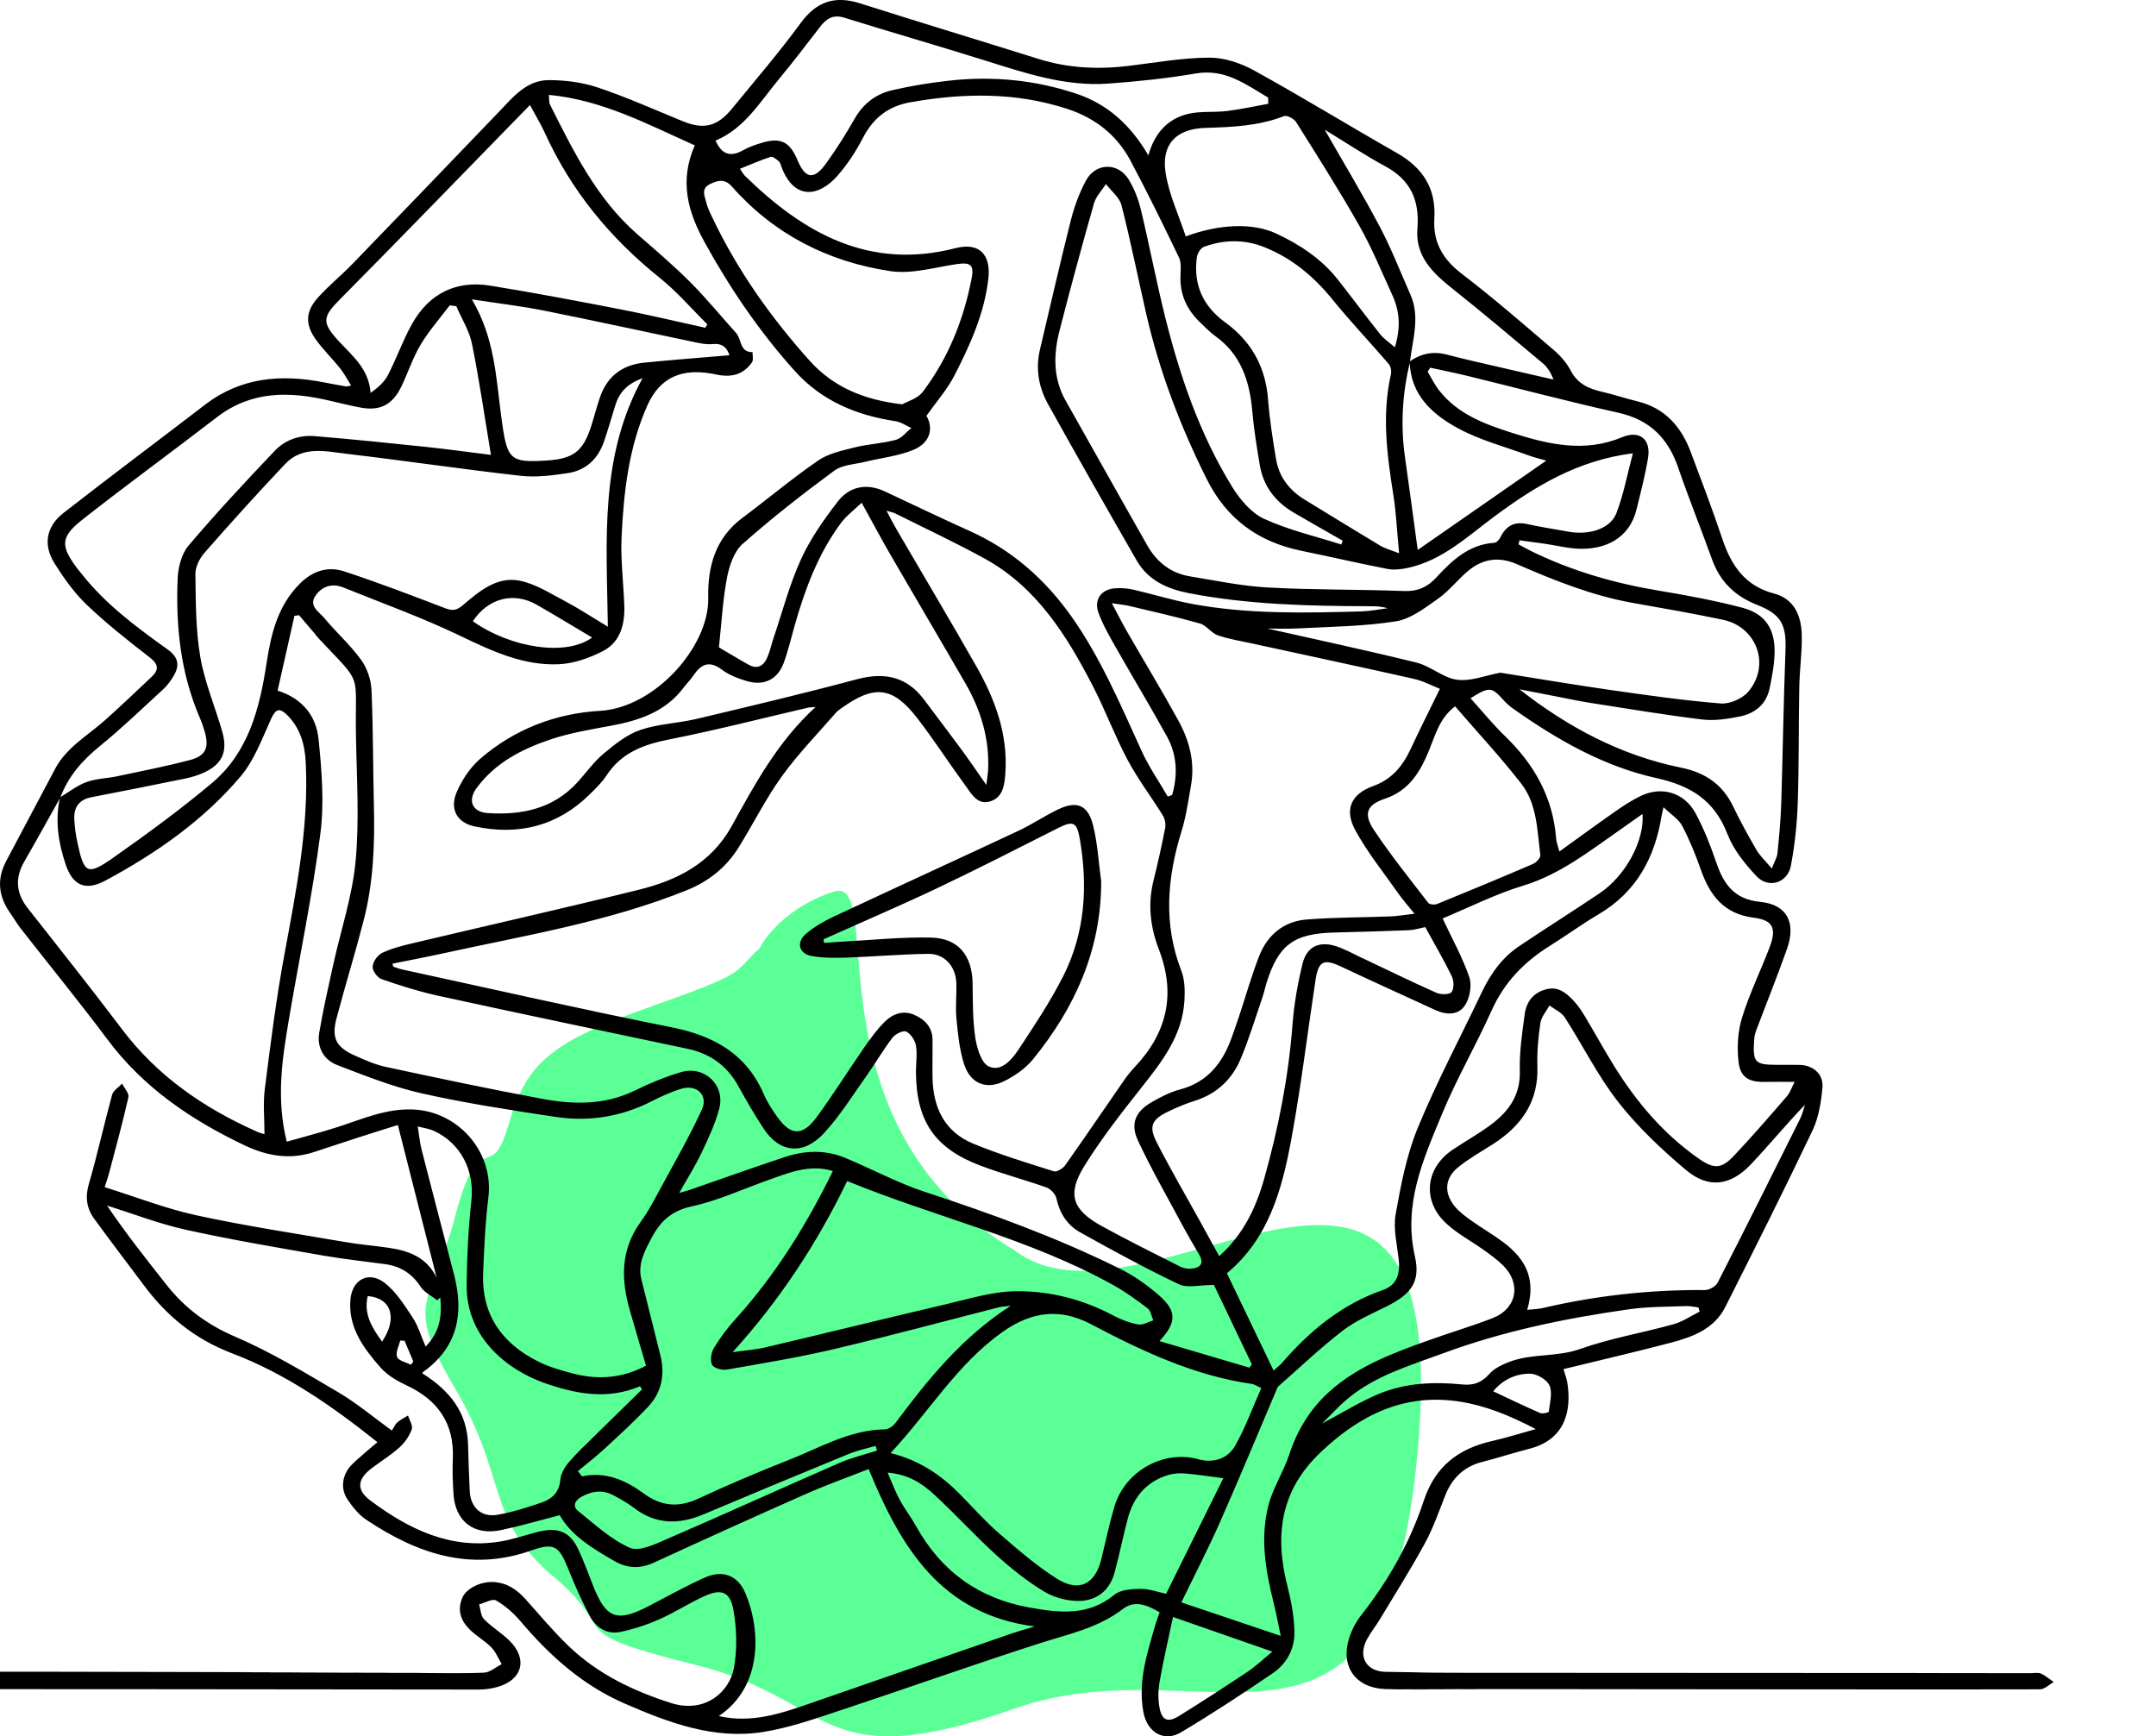 <svg width="375" height="302" viewBox="0 0 375 302" fill="none" xmlns="http://www.w3.org/2000/svg">
<g clip-path="url(#clip0_71_1386)">
<path d="M112.866 175.207C130.614 168.92 127.248 169.423 132.144 164.897C133.266 162.634 137.407 157.504 144.996 155.091C154.482 152.073 139.488 195.372 176.514 217.5C198.852 234.599 251.484 180.487 246.894 248.379C242.304 316.271 210.786 285.091 176.514 297.161C142.242 309.231 145.302 295.652 121.128 289.617C96.954 283.582 108.276 284.337 96.342 274.279C84.408 264.221 88.386 257.18 79.206 241.59C70.026 226 74.922 227.509 79.206 211.416C83.49 195.323 85.326 206.387 88.386 195.826C91.446 185.265 95.118 181.493 112.866 175.207Z" fill="#5AFF96"/>
<path d="M267.122 248.568C262.497 246.151 258.343 244.485 253.902 243.79C244.301 242.295 236.645 246.028 229.743 252.56C222.67 259.251 221.67 267.031 223.934 275.899C224.602 278.525 225.112 281.268 225.142 283.962C225.173 286.828 223.768 289.405 221.388 291.022C216.149 294.589 210.842 298.083 205.4 301.318C202.4 303.101 199.492 301.244 198.867 297.763C197.897 292.412 199.548 287.48 200.989 282.492C201.179 281.834 201.437 281.201 201.701 280.432C199.597 279.208 197.419 278.23 195.29 279.866C190.977 283.181 185.83 284.226 180.824 285.832C169.284 289.534 157.867 293.618 146.365 297.425C141.892 298.901 137.383 300.506 132.764 301.244C124.206 302.615 116.347 299.651 108.635 296.299C101.359 293.132 95.648 288.027 90.58 282.043C89.372 280.616 87.9 279.306 86.298 278.378C85.654 278.003 84.341 278.796 83.335 279.06C83.599 279.934 83.617 281.053 84.182 281.631C85.507 282.99 87.2 283.993 88.568 285.321C91.85 288.513 90.899 292.197 86.501 293.427C85.482 293.71 84.397 293.87 83.341 293.87C-11.862 293.796 39.83 293.802 -6.513 293.802C-6.74 293.802 -7.022 293.882 -7.194 293.784C-8.071 293.279 -8.924 292.72 -9.783 292.185C-8.862 291.699 -7.942 290.789 -7.022 290.782C2.321 290.709 60.526 290.905 69.875 290.912C103.427 290.942 -9.924 290.862 72.489 290.985C76.397 290.985 80.305 291.102 84.2 290.93C85.243 290.881 86.243 289.971 87.261 289.454C86.679 288.476 86.249 287.345 85.476 286.551C84.366 285.413 82.918 284.602 81.765 283.495C80.157 281.945 79.47 280.057 80.433 277.861C81.151 276.231 83.685 275.026 85.906 275.174C88.194 275.321 89.9 276.471 91.384 278.126C93.838 280.862 96.2 283.704 98.844 286.25C103.911 291.133 110.089 294.11 116.739 296.219C122.604 298.083 126.905 294.306 127.666 290.063C128.242 286.834 128.15 283.335 127.58 280.094C126.997 276.785 125.439 276.268 122.396 277.677C119.764 278.894 117.298 280.499 114.647 281.668C112.513 282.609 110.243 283.353 107.954 283.839C105.605 284.343 103.697 283.15 102.605 281.114C101.2 278.495 99.979 275.758 98.875 272.99C97.249 268.925 96.47 268.242 92.409 269.681C81.752 273.451 72.483 270.186 63.697 264.331C62.403 263.47 61.342 262.129 60.452 260.819C59.176 258.943 59.507 256.569 61.053 254.903C61.728 254.177 62.507 253.544 63.25 252.886C63.992 252.234 64.759 251.6 65.648 250.844C57.814 244.583 49.667 238.925 40.397 235.401C33.931 232.941 29.048 228.962 25.036 223.568C22.152 219.7 19.208 215.874 16.373 211.969C15.054 210.149 14.79 208.193 15.465 205.893C16.956 200.776 18.091 195.554 19.502 190.413C19.704 189.669 20.637 189.122 21.238 188.482C21.631 189.275 22.49 190.173 22.336 190.837C21.33 195.296 20.109 199.712 18.95 204.14C18.778 204.786 18.545 205.419 18.208 206.489C23.588 208.168 28.796 210.216 34.201 211.391C42.747 213.248 51.416 214.552 60.047 216.034C62.526 216.459 65.041 216.668 67.538 217.024C71.096 217.529 74.262 218.679 75.961 222.295C73.734 213.531 71.513 204.773 69.201 195.678C66.955 196.385 64.501 197.141 62.059 197.935C59.52 198.753 56.992 199.62 54.452 200.432C50.293 201.76 46.33 201.028 42.495 199.195C33.263 194.792 24.98 189.201 18.735 180.856C13.827 174.294 8.637 167.934 3.588 161.477C2.932 160.634 2.404 159.687 1.778 158.814C-0.271 155.929 -0.602 152.928 1.085 149.755C3.932 144.41 6.754 139.06 9.594 133.715C11.576 129.982 15.226 127.965 18.238 125.29C20.987 122.848 23.625 120.29 26.318 117.78C27.68 116.514 27.612 115.573 26.042 114.349C22.293 111.44 18.551 108.494 15.122 105.228C12.938 103.143 11.116 100.585 9.496 98.014C7.459 94.779 8.024 91.575 11.042 89.219C19.195 82.867 27.477 76.673 35.68 70.382C41.937 65.585 48.962 65.056 56.373 66.513C57.642 66.766 58.912 66.993 60.188 67.215C60.33 67.239 60.483 67.165 61.072 67.055C60.385 65.966 59.857 64.945 59.152 64.059C57.814 62.387 56.256 60.88 54.998 59.146C53.011 56.409 53.103 54.182 55.385 51.667C57.231 49.631 59.397 47.879 61.311 45.898C69.789 37.141 78.237 28.358 86.672 19.564C89.169 16.962 91.531 13.93 95.482 13.936C98.335 13.936 101.316 14.324 104.01 15.228C109.003 16.907 113.831 19.066 118.715 21.07C122.383 22.577 124.733 22.054 127.334 18.881C131.365 13.961 135.512 9.121 139.273 3.998C142.04 0.222 145.242 -0.799 149.598 0.584C159.929 3.869 170.303 7.011 180.646 10.252C185.83 11.882 191.088 12.104 196.443 11.445C201.069 10.873 205.701 10.049 210.333 10.025C212.934 10.012 215.78 10.966 218.099 12.239C226.473 16.858 234.639 21.87 242.958 26.605C247.454 29.164 249.81 32.749 249.479 38.032C249.227 42.097 250.932 45.087 254.227 47.602C259.693 51.778 264.889 56.304 270.128 60.775C271.337 61.802 272.478 63.069 273.202 64.465C274.404 66.766 276.337 67.614 278.643 68.143C280.717 68.623 282.748 69.305 284.815 69.81C289.582 70.972 292.41 74.195 294.066 78.598C295.956 83.623 297.864 88.641 299.569 93.728C301.122 98.346 303.49 101.907 308.563 103.236C312.121 104.164 313.324 107.172 313.391 110.517C313.446 113.494 313.011 116.477 312.956 119.459C312.827 126.206 312.919 132.953 312.686 139.693C312.563 143.328 312.17 146.993 311.496 150.567C310.925 153.574 307.618 154.626 305.526 152.412C303.508 150.278 301.52 147.805 300.477 145.111C298.214 139.244 294.14 136.674 288.14 135.345C279.018 133.334 270.914 128.715 263.288 123.334C262.668 122.897 262.067 122.393 261.558 121.821C259.441 119.447 259.061 119.392 255.773 121.452C257.791 123.685 259.656 125.991 261.779 128.039C266.865 132.953 270.122 138.715 270.668 145.88C270.717 146.551 270.999 147.209 271.233 148.107C274.558 145.714 277.742 143.377 280.981 141.114C282.355 140.155 283.778 139.226 285.281 138.488C288.962 136.667 292.95 137.805 294.925 141.477C296.367 144.158 297.502 147.036 298.484 149.927C299.784 153.746 301.569 156.415 306.183 156.87C310.839 157.332 312.422 160.511 310.827 165.025C309.121 169.853 307.201 174.607 305.398 179.398C305.214 179.884 305.134 180.431 305.103 180.954C304.858 184.792 305.244 185.204 309.023 185.21C310.324 185.21 311.631 185.204 312.931 185.216C315.318 185.247 317.195 186.791 316.986 189.158C316.759 191.692 316.33 194.38 315.25 196.643C310.342 206.951 305.22 217.154 300.079 227.344C298.146 231.17 294.392 232.547 290.582 233.55C284.423 235.167 278.214 236.606 271.938 238.138C272.183 238.98 272.49 239.724 272.613 240.499C273.355 245.29 272.331 250.395 265.957 252.006C263.239 252.695 260.57 253.581 257.846 254.269C254.613 255.087 252.558 257.098 251.356 260.155C250.258 262.935 249.276 265.795 247.853 268.402C245.405 272.898 242.663 277.24 240.025 281.625C239.314 282.806 238.43 283.888 237.78 285.1C236.142 288.119 237.614 290.746 241.031 290.789C249.301 290.893 245.816 290.948 254.086 290.955C373.143 290.992 314.788 291.004 353.168 291.022C353.781 291.022 354.469 290.869 354.99 291.096C355.788 291.447 356.469 292.062 357.205 292.56C356.413 293.003 355.622 293.827 354.824 293.833C347.775 293.901 260.055 293.784 253.006 293.784C214.627 293.802 284.736 293.833 246.362 293.857C244.522 293.857 242.682 293.864 240.847 293.784C235.762 293.556 233.118 289.841 234.651 284.946C235.099 283.519 235.841 282.092 236.768 280.924C241.516 274.903 245.24 268.273 247.638 261.034C249.632 254.995 253.711 251.951 259.583 250.629C261.908 250.106 264.184 249.38 267.147 248.562L267.122 248.568ZM245.191 62.873C247.185 61.464 249.319 61.052 251.724 61.692C254.736 62.491 257.779 63.155 260.816 63.863C263.938 64.588 267.073 65.302 270.196 66.021C269.723 64.742 269.122 63.844 268.325 63.174C263.171 58.856 258.037 54.508 252.773 50.326C249.295 47.565 246.142 44.631 246.534 39.767C246.933 34.877 245.381 31.316 240.964 28.936C237.528 27.085 234.265 24.902 230.406 22.553C233.866 28.604 237.111 33.967 240.025 39.496C242.019 43.278 243.571 47.294 245.307 51.212C247.05 55.13 245.694 59.029 245.234 62.946C243.927 68.426 243.571 73.943 244.375 79.539C245.129 84.785 245.816 90.037 246.589 95.653C253.982 90.517 261.509 85.29 268.95 80.117C268.098 79.865 266.908 79.595 265.773 79.176C261.705 77.688 257.429 76.563 253.65 74.521C249.166 72.098 245.32 68.715 245.191 62.879V62.873ZM10.496 138.709C8.41 142.424 6.361 146.157 4.232 149.847C2.576 152.713 2.778 155.351 4.815 157.947C10.3 164.939 15.846 171.889 21.195 178.986C27.373 187.184 35.477 192.738 44.71 196.84C45.176 197.049 45.679 197.172 46.005 197.277C46.005 194.62 45.735 192 46.054 189.454C47.041 181.649 48.023 173.832 49.452 166.102C51.489 155.038 53.728 144.029 53.182 132.694C53.035 129.57 52.262 126.649 49.931 124.355C48.655 123.1 47.974 123.236 47.17 125.001C45.593 128.463 44.232 132.233 41.833 135.068C35.336 142.731 27.152 148.42 18.343 153.162C14.919 155.001 12.68 154.091 11.429 150.382C10.152 146.594 9.527 142.682 10.447 138.678C11.968 137.774 13.41 136.624 15.042 136.028C16.729 135.413 18.631 135.394 20.416 135.013C24.649 134.115 28.901 133.285 33.078 132.184C35.796 131.464 36.397 130.007 35.612 127.282C35.379 126.477 35.109 125.671 34.772 124.902C31.416 117.129 30.545 108.937 30.901 100.597C30.986 98.648 31.588 96.323 32.796 94.896C37.594 89.238 42.667 83.801 47.778 78.42C49.569 76.532 52.06 75.64 54.679 75.855C61.145 76.384 67.599 77.049 74.047 77.725C77.716 78.112 81.372 78.623 85.39 79.121C84.274 72.405 83.36 66.064 82.09 59.791C81.63 57.522 80.298 55.431 79.36 53.26C78.979 53.211 78.599 53.161 78.219 53.112C76.507 55.388 74.599 57.54 73.151 59.97C71.783 62.258 70.961 64.859 69.789 67.27C68.243 70.443 66.066 71.526 62.685 70.886C60.894 70.548 59.121 70.111 57.348 69.693C50.434 68.063 43.778 67.909 37.741 72.559C29.986 78.531 22.073 84.299 14.379 90.345C10.472 93.414 10.484 94.945 13.478 98.93C13.705 99.238 13.968 99.521 14.208 99.822C18.386 105.136 23.76 109.097 29.177 112.977C31.128 114.373 31.262 115.837 30.14 117.664C29.661 118.439 29.115 119.22 28.453 119.828C24.79 123.193 21.201 126.655 17.343 129.792C14.3 132.264 11.864 135.044 10.49 138.728L10.496 138.709ZM211.136 223.488C208.658 223.488 206.554 224.091 205.069 223.384C199.204 220.598 193.493 217.486 187.818 214.312C185.622 213.082 184.303 211.01 183.744 208.433C183.585 207.701 182.763 206.809 182.045 206.551C178.235 205.192 174.303 204.171 170.518 202.738C162.548 199.724 159.364 194.983 159.315 186.471C159.309 184.933 159.573 183.365 159.315 181.877C159.156 180.954 158.426 179.816 157.628 179.429C157.101 179.171 155.726 179.847 155.229 180.493C153.604 182.615 152.26 184.952 150.708 187.135C148.315 190.499 146.119 194.06 143.34 197.074C139.733 200.991 135.616 200.548 132.819 196.305C131.218 193.876 129.77 191.342 128.353 188.796C126.39 185.29 123.463 183.236 119.555 182.412C105.108 179.374 90.654 176.342 76.225 173.199C72.888 172.473 69.599 171.428 66.366 170.302C65.642 170.05 64.753 168.826 64.808 168.119C64.875 167.258 65.685 166.102 66.483 165.733C68.182 164.933 70.059 164.466 71.906 164.029C84.992 160.923 98.114 157.977 111.169 154.743C117.838 153.088 123.702 150.142 127.291 143.642C131.322 136.335 135.31 128.943 141.862 122.965C141.138 123.033 140.831 123.02 140.536 123.088C132.555 124.939 124.61 126.987 116.574 128.574C112.046 129.466 108.114 130.849 105.476 134.902C104.691 136.108 103.611 137.141 102.574 138.162C96.924 143.728 90.114 145.37 82.519 143.734C79.446 143.07 78.182 140.677 79.433 137.787C80.341 135.683 81.722 133.562 83.427 132.067C89.378 126.858 96.654 124.078 104.335 123.642C113.966 123.094 123.353 112.393 123.181 104.054C123.071 98.549 124.402 93.598 129.132 90.074C133.549 86.784 137.77 83.217 142.303 80.099C144.095 78.869 146.463 78.371 148.635 77.823C150.996 77.233 153.481 77.135 155.825 76.501C156.831 76.231 157.628 75.154 158.518 74.447C157.598 74.041 156.714 73.401 155.751 73.26C148.966 72.239 142.929 69.736 138.248 64.533C132.119 57.725 127.009 50.203 122.58 42.184C119.641 36.858 118.114 31.464 120.85 25.289C112.598 21.599 104.734 17.38 95.464 16.501C95.55 17.313 95.47 17.817 95.66 18.186C99.758 26.347 103.783 34.557 110.838 40.726C113.954 43.451 117.12 46.138 120.04 49.059C122.85 51.87 125.371 54.97 128.04 57.928C129.015 59.01 128.623 61.286 130.893 61.249C130.874 61.852 131.083 62.62 130.794 63.026C129.255 65.197 127.187 65.702 124.561 65.136C118.66 63.869 114.789 65.591 112.58 70.56C109.365 77.793 108.482 85.566 108.114 93.365C107.924 97.332 108.445 101.329 108.586 105.314C108.703 108.562 107.911 111.649 104.918 113.217C102.556 114.447 99.801 115.425 97.175 115.536C90.985 115.8 85.519 113.223 80.004 110.573C73.415 107.405 66.489 104.921 59.698 102.172C57.716 101.372 55.943 102.018 54.839 103.666C53.667 105.419 55.526 106.44 56.415 107.51C58.471 109.982 60.912 112.159 62.796 114.749C63.845 116.188 64.532 118.199 64.612 119.982C64.918 126.729 64.869 133.494 65.035 140.247C65.201 146.92 64.937 153.562 63.262 160.05C61.796 165.745 60.053 171.366 58.55 177.049C57.618 180.554 58.434 182.141 61.759 183.617C63.501 184.392 65.286 185.185 67.139 185.579C76.145 187.51 85.157 189.423 94.206 191.108C99.672 192.129 105.138 192.258 110.384 189.7C112.985 188.427 115.684 187.295 118.457 186.483C122.555 185.284 126.187 188.752 125.095 192.861C124.396 195.499 123.199 198.027 122.022 200.505C120.936 202.793 119.568 204.946 118.144 207.492C119.028 207.234 119.531 207.117 120.022 206.944C125.512 205.044 130.985 203.082 136.5 201.249C139.997 200.087 143.573 199.958 147.033 201.403C151.677 203.34 156.156 205.764 160.916 207.326C172.493 211.12 183.916 215.284 194.836 220.696C197.272 221.908 199.578 223.537 201.627 225.339C204.725 228.064 204.67 230.038 201.67 233.261C206.989 234.829 212.142 236.354 217.302 237.879C217.449 237.695 217.596 237.51 217.744 237.326C215.425 232.467 213.106 227.615 211.136 223.482V223.488ZM68.268 167.608C68.311 167.781 68.354 167.953 68.397 168.125C68.9 168.291 69.391 168.5 69.906 168.611C85.525 172 101.12 175.554 116.795 178.679C124.132 180.142 129.807 183.267 132.874 190.37C133.445 191.698 134.261 192.935 135.095 194.128C137.494 197.578 139.555 197.701 142.076 194.269C144.929 190.382 147.487 186.28 150.236 182.313C151.365 180.684 152.536 179.042 153.941 177.664C155.291 176.348 157.088 175.677 159.002 176.508C160.861 177.313 162.174 178.648 162.199 180.85C162.223 183.064 162.156 185.284 162.199 187.498C162.303 192.676 164.321 196.864 169.235 198.9C173.806 200.794 178.573 202.24 183.303 203.734C183.812 203.894 184.879 203.236 185.278 202.67C188.726 197.805 192.063 192.861 195.462 187.965C196.069 187.086 196.756 186.249 197.486 185.468C203.038 179.527 204.535 172.836 201.566 165.136C200.081 161.292 199.603 157.289 200.627 153.187C201.382 150.155 202.063 147.098 202.658 144.029C202.793 143.34 202.621 142.43 202.253 141.833C200.253 138.592 197.916 135.536 196.131 132.184C193.897 127.996 192.241 123.5 190.063 119.287C185.511 110.499 180.315 102.153 171.315 97.19C166.229 94.386 160.953 91.925 155.751 89.324C155.383 89.139 154.96 89.066 154.187 88.826C154.88 90.117 155.346 91.064 155.88 91.975C160.512 99.921 165.223 107.824 169.775 115.819C173.027 121.538 175.309 127.578 174.873 134.355C174.738 136.501 174.481 138.752 172.125 139.417C169.953 140.025 168.91 137.996 167.861 136.557C165.051 132.725 162.475 128.715 159.579 124.958C155.297 119.41 152.125 119.054 146.395 123.143C146.021 123.408 145.635 123.685 145.34 124.023C142.193 127.658 138.806 131.12 136.003 135.007C133.193 138.906 131.034 143.273 128.488 147.375C126.322 150.862 123.248 153.316 119.439 154.847C105.74 160.364 91.231 162.719 76.924 165.856C74.053 166.483 71.157 167.03 68.274 167.615L68.268 167.608ZM203.13 138.543C203.382 138.451 203.627 138.359 203.879 138.273C204.879 134.767 204.738 131.292 202.959 128.076C200.069 122.842 196.977 117.725 194.032 112.528C192.94 110.609 191.83 108.666 191.069 106.606C190.217 104.3 191.536 102.491 193.965 102.319C195.014 102.245 196.118 102.331 197.143 102.565C200.548 103.346 203.903 104.398 207.333 105.038C217.099 106.858 226.977 106.618 236.841 106.341C238.338 106.298 239.823 105.985 241.32 105.794C240.222 105.443 239.154 105.443 238.093 105.443C227.608 105.407 217.13 105.173 206.799 103.174C203.112 102.461 199.713 100.978 197.726 97.522C192.529 88.488 187.376 79.429 182.303 70.32C180.658 67.368 180.082 64.139 180.892 60.757C182.677 53.26 184.376 45.738 186.266 38.266C186.861 35.91 187.732 33.555 188.879 31.421C190.578 28.272 194.468 28.198 196.327 31.236C197.302 32.836 198.014 34.687 198.449 36.519C199.946 42.756 201.137 49.066 202.695 55.283C205.271 65.579 208.713 75.585 214.308 84.668C215.664 86.864 217.615 89.201 219.854 90.234C224.118 92.196 228.792 93.266 233.295 94.705C233.375 94.484 233.461 94.263 233.541 94.047C230.7 92.418 227.842 90.819 225.02 89.158C221.817 87.276 219.713 84.552 219.106 80.831C218.596 77.743 218.087 74.644 217.817 71.532C217.357 66.286 215.854 61.642 211.339 58.426C210.412 57.762 209.621 56.907 208.781 56.114C206.431 53.893 205.186 51.212 205.327 47.916C205.37 46.864 205.48 45.652 205.051 44.761C202.327 39.102 199.572 33.45 196.609 27.909C194.235 23.469 190.468 20.523 185.683 18.955C176.677 16.003 167.542 16.157 158.328 17.792C154.487 18.475 151.892 20.517 150.095 23.979C148.868 26.341 147.371 28.641 145.61 30.628C142.494 34.158 138.187 34.957 135.941 29.078C135.807 28.721 135.721 28.278 135.463 28.051C135.052 27.7 134.408 27.171 134.046 27.288C132.279 27.854 130.574 28.61 128.702 29.361C129.162 30.006 129.334 30.357 129.598 30.615C139.819 40.591 151.217 47.024 166.199 43.161C170.315 42.104 172.401 44.256 171.904 48.512C171.205 54.551 168.738 59.982 166.027 65.277C164.769 67.737 162.873 69.865 161.143 72.319C162.395 74.478 161.824 77.018 158.867 78.248C156.242 79.336 153.297 79.632 150.499 80.32C148.671 80.769 146.518 80.831 145.101 81.87C139.629 85.905 134.254 90.099 129.169 94.607C127.678 95.929 126.85 98.389 126.451 100.468C125.715 104.312 125.512 108.26 125.046 112.596C126.426 113.408 128.316 114.558 130.248 115.634C131.708 116.446 132.8 115.825 133.414 114.447C133.911 113.334 134.162 112.122 134.549 110.96C136.095 106.391 137.316 101.68 139.303 97.313C140.929 93.74 143.26 90.419 145.671 87.288C147.739 84.601 150.702 83.98 153.917 85.48C158.837 87.787 163.732 90.142 168.683 92.368C175.935 95.628 181.671 100.646 186.26 107.092C191.45 114.392 194.897 122.596 198.597 130.683C199.848 133.426 201.597 135.942 203.124 138.568L203.13 138.543ZM193.376 104.908C194.517 107.042 195.265 108.537 196.1 109.976C199.045 115.087 202.1 120.13 204.94 125.296C206.854 128.771 207.873 132.541 207.161 136.575C206.682 139.275 206.302 142.024 205.492 144.638C202.989 152.731 202.327 160.745 205.474 168.857C206.081 170.425 206.112 172.319 206.014 174.041C205.658 180.13 202.112 184.65 198.511 189.201C195.045 193.58 191.585 198.015 188.64 202.744C185.554 207.695 186.493 210.432 191.597 213.236C196.094 215.708 200.689 217.99 205.265 220.302C205.842 220.591 206.59 220.733 207.235 220.665C208.75 220.505 209.498 219.798 208.566 218.205C207.517 216.422 206.474 214.632 205.498 212.805C202.928 208.015 200.222 203.291 197.922 198.377C196.566 195.481 197.492 193.347 200.229 191.754C201.805 190.837 203.486 189.964 205.235 189.503C210.038 188.224 212.646 184.896 214.228 180.474C214.664 179.251 215.099 178.021 215.51 176.784C216.67 173.297 217.664 169.749 218.995 166.329C220.437 162.621 223.271 160.253 227.265 159.933C232.124 159.546 237.013 159.583 241.89 159.392C243.129 159.343 244.362 159.121 246.031 158.925C244.915 157.547 244.05 156.588 243.313 155.536C240.725 151.852 237.86 148.31 235.719 144.38C233.762 140.782 235.038 138.082 238.829 136.729C242.154 135.542 244.025 133.162 245.43 130.13C246.988 126.772 248.663 123.469 250.448 119.81C249.233 119.336 247.614 118.463 245.884 118.07C236.534 115.96 227.161 113.967 217.799 111.926C215.793 111.489 213.738 111.169 211.811 110.499C210.67 110.099 209.836 108.764 208.701 108.445C204.67 107.295 200.572 106.384 196.499 105.413C195.713 105.222 194.897 105.154 193.382 104.915L193.376 104.908ZM76.568 225.684C76.397 225.844 76.219 226.01 76.047 226.17C75.059 225.382 73.783 224.786 73.133 223.777C71.63 221.471 69.618 220.235 66.974 219.878C63.354 219.386 59.716 218.999 56.121 218.371C48.176 216.975 40.213 215.641 32.342 213.9C27.686 212.873 23.189 211.12 18.619 209.694C21.882 214.521 25.441 219.017 28.993 223.513C32.183 227.547 36.048 230.413 40.894 232.492C47.121 235.161 52.986 238.716 58.845 242.166C62.102 244.085 65.029 246.563 68.151 248.82C68.519 248.261 68.728 247.726 69.121 247.387C69.673 246.914 70.354 246.588 70.973 246.207C71.213 247.025 71.851 247.984 71.618 248.624C71.194 249.78 70.415 250.911 69.495 251.742C68.023 253.07 66.311 254.128 64.722 255.321C62.127 257.264 61.894 259.122 64.477 261.041C71.127 265.973 78.323 269.528 86.979 268.126C89.071 267.787 91.108 267.098 93.163 266.545C96.967 265.512 99.083 266.293 100.605 269.528C101.55 271.533 102.304 273.624 103.114 275.69C105.39 281.52 107.255 282.234 112.782 279.38C116.046 277.695 119.249 275.875 122.604 274.386C125.709 273.015 128.304 273.993 129.629 277.068C132.279 283.218 132.8 293.298 125.021 298.476C130.758 299.817 136.034 297.972 141.309 296.139C152.788 292.154 164.266 288.169 175.744 284.196C177.137 283.716 178.566 283.329 179.984 282.898C163.732 280.813 156.726 269.251 151.088 255.524C147.585 256.902 143.788 258.255 140.113 259.878C131.297 263.771 122.512 267.757 113.758 271.785C111.31 272.91 109.071 272.812 106.783 271.477C103.071 269.312 99.378 267.129 97.347 263.544C93.795 264.46 90.507 265.426 87.169 266.133C82.409 267.142 79.163 264.614 78.875 259.804C78.752 257.812 78.666 255.807 78.759 253.82C79.053 247.615 76.188 243.507 70.673 240.942C69.041 240.18 67.348 239.183 66.182 237.855C63.231 234.503 60.526 230.874 60.949 226.028C61.262 222.492 64.188 220.991 66.955 223.175C68.918 224.724 70.354 227.018 71.765 229.159C72.734 230.628 73.243 232.406 74.029 234.208C76.581 231.631 76.875 228.747 76.581 225.696L76.568 225.684ZM222.762 284.528C222.259 282.172 221.964 280.549 221.566 278.95C220.136 273.261 219.124 267.498 220.652 261.729C221.443 258.728 223.247 256.016 224.222 253.046C225.645 248.697 227.94 244.977 231.32 241.963C236.234 237.584 242.283 235.352 248.338 233.175C252.08 231.828 255.908 230.708 259.607 229.269C263.858 227.615 264.656 223.224 261.38 220.05C260.398 219.097 259.276 218.273 258.159 217.473C255.987 215.917 253.571 214.644 251.614 212.861C247.307 208.943 247.865 203.205 252.675 199.97C254.834 198.519 257.122 197.246 259.214 195.702C262.355 193.384 264.472 190.554 264.349 186.262C264.257 182.996 264.754 179.7 265.19 176.446C265.478 174.251 266.687 172.621 269 172.055C271.122 171.538 272.496 172.781 273.766 174.134C274.49 174.909 275.098 175.819 275.644 176.735C277.38 179.626 278.999 182.59 280.778 185.456C284.699 191.772 289.447 197.356 295.594 201.606C298.171 203.39 299.465 203.285 301.625 200.991C304.778 197.646 307.784 194.165 310.796 190.69C311.354 190.05 311.631 189.158 312.146 188.174C310.195 188.174 308.612 188.144 307.029 188.181C304.189 188.242 302.68 187.418 302.379 184.613C302.109 182.117 302.257 179.398 302.993 177.018C304.275 172.861 306.207 168.906 307.772 164.829C309.048 161.508 308.447 160.044 305.029 159.62C299.827 158.968 297.398 155.727 295.815 151.231C294.901 148.635 293.87 146.059 292.582 143.635C291.962 142.461 290.637 141.661 289.337 140.401C289.116 141.397 289.054 141.612 289.017 141.84C287.852 149.164 284.637 155.142 278.055 159.023C275.159 160.727 272.441 162.725 269.588 164.503C265.135 167.276 261.656 170.831 259.46 175.727C256.73 181.803 253.368 187.602 250.822 193.746C247.565 201.612 244.025 209.429 246.099 218.525C247.129 223.045 245.344 225.143 241.16 227.234C238.565 228.531 235.823 229.694 233.547 231.446C229.645 234.454 226.056 237.873 222.351 241.139C222.148 241.317 222.063 241.649 221.946 241.926C218.713 249.528 215.553 257.16 212.216 264.712C210.179 269.319 207.86 273.796 205.48 278.71C211.185 280.635 216.59 282.455 222.75 284.534L222.762 284.528ZM112.365 237.541C111.378 234.171 110.433 231.022 109.531 227.861C107.991 222.48 107.942 217.32 111.445 212.516C112.838 210.604 113.93 208.464 115.058 206.379C117.463 201.938 119.991 197.553 122.089 192.971C123.218 190.511 121.187 188.568 118.549 189.361C116.733 189.909 114.973 190.714 113.273 191.582C107.973 194.281 102.353 195.13 96.556 194.257C88.801 193.082 81.022 191.901 73.378 190.179C68.36 189.054 63.495 187.11 58.673 185.259C56.348 184.367 55.096 182.227 55.52 179.669C56.182 175.696 57.084 171.766 57.949 167.83C59.28 161.797 61.293 155.837 61.857 149.736C62.526 142.51 62.035 135.173 61.912 127.879C61.722 116.501 63.231 119.373 55.452 111.071C55.139 110.739 54.869 110.357 54.575 110.007C53.722 109.004 52.863 108.002 52.005 106.999C51.741 107.036 51.477 107.079 51.213 107.116C50.238 111.44 49.268 115.763 48.287 120.118C52.784 121.563 55.017 124.687 55.409 128.574C55.961 134.029 56.422 139.656 55.716 145.05C54.305 155.929 52.035 166.698 50.213 177.522C49.072 184.3 48.017 191.108 49.876 198.58C52.87 197.725 55.845 196.957 58.771 196.016C63.047 194.638 67.133 192.781 71.838 192.978C79.802 193.31 85.942 200.468 84.942 208.334C84.397 212.652 84.225 217.018 84.034 221.373C83.716 228.642 87.286 233.636 93.562 236.791C95.513 237.775 97.678 238.39 99.807 238.937C104.083 240.032 108.255 239.724 112.359 237.535L112.365 237.541ZM111.733 65.8C109.01 66.766 107.691 68.34 107.016 70.511C106.359 72.627 105.764 74.761 105.034 76.852C103.991 79.835 101.893 81.821 98.783 82.288C96.083 82.694 93.274 83.063 90.587 82.762C80.519 81.63 70.495 80.136 60.428 78.949C56.71 78.512 52.661 77.467 49.593 80.708C44.808 85.763 40.14 90.935 35.545 96.175C34.698 97.141 33.968 98.635 33.986 99.878C34.054 104.687 34.029 109.558 34.839 114.269C35.594 118.678 37.404 122.897 38.649 127.227C39.68 130.788 38.618 133.002 35.281 134.466C34.312 134.89 33.275 135.198 32.238 135.413C26.815 136.526 21.385 137.608 15.95 138.654C13.754 139.072 12.809 140.407 12.925 142.535C12.993 143.826 13.165 145.13 13.435 146.397C14.619 152.024 15.165 152.375 19.839 149.084C25.655 144.995 31.41 140.776 36.851 136.212C43.207 130.874 45.146 123.279 46.354 115.419C47.133 110.327 48.275 105.363 52.176 101.495C54.44 99.25 57.06 98.457 59.9 99.392C65.765 101.323 71.544 103.531 77.311 105.745C78.587 106.237 79.311 106.268 80.464 105.296C83.317 102.879 86.409 100.191 90.427 101.009C93.169 101.569 95.721 103.217 98.267 104.558C100.586 105.776 102.789 107.233 105.727 109.004C105.519 93.998 104.237 79.478 111.746 65.806L111.733 65.8ZM221.51 238.408C222.148 237.818 222.639 237.455 223.032 237C227.872 231.422 233.412 226.865 240.516 224.38C242.915 223.544 243.583 221.655 243.271 218.956C242.976 216.373 242.307 213.679 242.749 211.2C243.657 206.114 244.645 200.917 246.596 196.176C249.921 188.113 254.03 180.382 257.779 172.498C259.288 169.318 261.294 166.545 264.233 164.57C268.871 161.458 273.601 158.476 278.239 155.358C282.76 152.319 286.061 146.194 285.686 141.575C284.306 142.547 283.012 143.469 281.711 144.38C276.392 148.094 271.318 152.098 264.908 154.054C260.067 155.524 255.491 157.854 250.92 159.749C252.65 163.445 254.423 166.606 255.564 169.976C256.043 171.385 255.656 173.549 254.828 174.835C253.699 176.6 251.595 176.569 249.663 175.684C244.178 173.162 238.682 170.677 233.222 168.107C230.259 166.711 229.314 167.147 228.811 170.468C227.418 179.675 226.296 188.931 224.615 198.088C223.007 206.852 220.676 215.438 213.4 221.459C216.099 227.086 218.744 232.596 221.529 238.402L221.51 238.408ZM100.5 255.868C100.746 256.176 100.985 256.477 101.231 256.785C105.347 255.924 108.819 257.449 111.979 259.774C115.009 262 117.991 262.271 121.426 260.678C126.561 258.298 131.776 256.065 137.046 253.999C142.561 251.84 147.776 248.685 153.972 248.611C154.598 248.605 155.389 247.984 155.806 247.424C161.444 239.878 167.327 232.584 175.806 227.111C174.751 227.252 174.217 227.264 173.708 227.393C164.131 229.829 154.591 232.412 144.978 234.675C138.856 236.114 132.629 237.135 126.426 238.218C125.598 238.359 124.15 237.972 123.856 237.394C123.475 236.649 123.69 235.284 124.156 234.497C125.212 232.732 126.457 231.053 127.843 229.528C134.843 221.822 140.26 213.076 144.868 203.685C140.856 202.436 137.224 203.974 133.561 205.278C129.169 206.834 124.874 208.839 120.359 209.817C116.801 210.585 114.844 212.406 113.285 215.401C112.095 217.682 110.893 219.853 111.562 222.541C112.654 226.908 113.739 231.274 114.838 235.641C115.684 239.005 115.138 242.117 112.764 244.644C110.359 247.209 107.752 249.583 105.169 251.975C103.678 253.353 102.059 254.589 100.5 255.887V255.868ZM154.904 252.738C160.002 254.017 163.726 256.6 166.996 259.927C169.254 262.221 171.395 264.645 173.818 266.742C177.045 269.534 180.303 272.375 183.898 274.626C187.701 277.006 190.486 275.524 191.554 271.194C192.302 268.162 192.934 265.094 193.818 262.098C195.701 255.727 202.529 252.16 208.443 253.814C211.032 254.534 213.553 253.747 214.866 251.41C216.633 248.261 217.879 244.817 219.382 241.422C218.468 241.01 218.142 240.77 217.787 240.721C207.707 239.282 198.658 235.007 189.787 230.333C184.278 227.43 179.327 228.168 174.37 231.674C166.469 237.264 161.604 245.567 154.898 252.738H154.904ZM265.625 227.824C266.656 227.713 267.49 227.707 268.288 227.523C277.582 225.352 286.987 224.306 296.533 224.386C297.287 224.392 298.416 223.759 298.754 223.101C303.606 213.63 308.361 204.103 313.109 194.577C313.483 193.82 313.667 192.971 313.943 192.166C310.612 195.598 307.68 199.226 304.465 202.59C300.956 206.268 297.128 206.766 293.263 203.513C289.024 199.946 284.901 196.059 281.49 191.711C277.926 187.166 275.325 181.864 272.177 176.975C271.595 176.077 270.41 175.567 269.503 174.884C268.95 175.905 268.079 176.877 267.92 177.953C267.552 180.444 267.325 182.99 267.404 185.505C267.607 191.631 264.625 195.813 259.736 198.968C257.687 200.29 255.528 201.477 253.638 203.008C251.276 204.915 251.104 207.486 253.031 209.835C253.84 210.819 254.926 211.6 255.975 212.35C257.779 213.636 259.711 214.743 261.484 216.071C265.803 219.306 267.079 222.941 265.625 227.83V227.824ZM284.018 78.844C274.398 80.056 266.987 84.595 259.957 89.81C255.227 93.309 250.915 97.448 244.927 98.764C243.761 99.023 242.467 99.177 241.314 98.955C236.32 97.99 231.363 96.821 226.375 95.806C218.86 94.269 213.351 90.284 209.86 83.272C205.296 74.109 201.67 64.638 199.382 54.656C197.934 48.34 196.67 41.987 195.069 35.714C194.719 34.336 193.29 33.235 192.358 32.011C191.646 33.131 190.628 34.158 190.278 35.382C188.192 42.719 186.192 50.08 184.296 57.467C183.229 61.624 183.131 65.763 185.352 69.687C190.112 78.088 194.799 86.526 199.584 94.915C201.21 97.768 203.658 99.705 206.959 100.247C211.468 100.985 215.977 101.938 220.517 102.184C228.381 102.621 236.277 102.498 244.154 102.799C246.614 102.897 248.301 102.11 249.933 100.333C252.632 97.387 255.576 94.687 259.926 94.41C260.294 94.386 260.767 93.869 260.963 93.469C261.938 91.489 263.362 90.646 265.613 91.151C267.987 91.686 270.398 92.03 272.791 92.473C276.398 93.137 280.104 91.981 281.153 89.244C282.392 86.021 283.024 82.559 284.011 78.857L284.018 78.844ZM308.171 151.077C308.661 149.804 309.085 149.134 309.158 148.42C309.44 145.603 309.716 142.781 309.809 139.952C310.091 131.059 310.207 122.166 310.551 113.272C310.729 108.691 309.913 106.895 305.557 105.179C301.741 103.678 299.171 101.151 297.778 97.288C295.858 91.95 293.729 86.686 291.889 81.323C290.122 76.175 286.907 72.996 281.466 71.784C272.693 69.834 264.006 67.522 255.27 65.388C253.11 64.859 250.927 64.428 248.755 63.955C248.608 64.189 248.467 64.416 248.319 64.65C248.963 65.72 249.509 66.87 250.27 67.848C253.497 72.005 258.159 73.746 262.944 75.271C269.276 77.288 275.594 78.789 282.14 76.046C285.165 74.779 287.195 76.397 286.649 79.662C286.146 82.67 285.38 85.634 284.65 88.592C283.355 93.844 279.018 95.548 274.803 95.45C272.76 95.4 270.73 94.878 268.693 94.576C267.227 94.361 265.754 94.177 264.288 93.974C264.233 94.213 264.184 94.447 264.128 94.687C264.846 95.068 265.558 95.474 266.288 95.837C273.337 99.299 280.772 101.446 288.508 102.731C293.386 103.543 298.263 104.453 303.042 105.702C306.962 106.729 308.698 109.293 308.661 113.365C308.643 115.48 308.232 117.614 307.802 119.699C307.232 122.485 305.263 124.084 302.631 124.619C300.484 125.056 298.201 125.4 296.054 125.142C289.545 124.349 283.073 123.266 276.594 122.252C274.484 121.92 272.398 121.464 270.3 121.058C268.294 120.671 266.288 120.277 264.282 119.89C272.717 126.489 281.919 131.391 292.349 133.512C296.612 134.38 299.6 136.415 301.477 140.321C302.704 142.879 304.072 145.37 305.502 147.818C306.115 148.869 307.054 149.73 308.171 151.065V151.077ZM92.182 18.266C90.961 19.514 90.004 20.498 89.041 21.482C79.157 31.605 69.329 41.784 59.36 51.827C56.041 55.166 55.833 56.009 59.084 59.515C61.409 62.011 64.17 64.232 64.458 68.352C65.722 67.424 66.845 66.464 67.47 65.253C68.98 62.331 70.072 59.182 71.679 56.323C74.654 51.028 79.341 48.715 85.335 49.693C92.838 50.911 100.316 52.325 107.783 53.776C112.764 54.742 117.703 55.923 122.66 57.005C122.788 56.815 122.917 56.624 123.04 56.427C120.291 53.709 117.758 50.732 114.758 48.334C106.175 41.452 99.384 33.235 94.801 23.192C94.077 21.599 93.157 20.099 92.175 18.266H92.182ZM219.026 109.312L219.112 109.029C228.204 111.077 237.326 113.02 246.375 115.247C248.835 115.849 251 117.91 253.442 118.229C255.822 118.543 258.38 117.479 260.865 117.024C260.938 117.012 261.018 117.012 261.092 117.024C267.472 118.033 273.84 119.115 280.239 120.031C286.57 120.935 292.913 121.846 299.287 122.356C300.852 122.485 303.054 121.52 304.085 120.308C307.999 115.689 305.582 109.041 299.686 107.799C294.478 106.704 289.232 105.794 283.987 104.865C276.938 103.611 270.349 100.96 263.834 98.125C260.674 96.747 257.859 97.19 255.319 99.33C253.509 100.855 252.025 102.799 250.111 104.146C247.841 105.739 245.387 107.657 242.798 108.07C237.277 108.949 231.614 108.992 226.007 109.293C223.688 109.416 221.357 109.312 219.032 109.312H219.026ZM149.874 87.442C148.493 88.77 147.187 89.724 146.273 90.966C142.346 96.274 140.052 102.356 138.26 108.654C137.635 110.862 137.113 113.106 136.334 115.259C135.279 118.162 132.899 119.355 129.917 118.469C128.396 118.014 126.813 117.424 125.567 116.483C123.334 114.804 121.911 115.536 120.574 117.541C120.107 118.242 119.482 118.826 118.979 119.503C115.831 123.752 111.292 125.296 106.359 126.212C102.783 126.876 99.151 127.467 95.721 128.623C90.771 130.29 86.12 132.682 82.9 137.061C81.28 139.257 82.139 141.243 84.82 141.421C90.764 141.809 96.255 140.683 100.488 136.016C101.979 134.367 103.286 132.504 104.973 131.095C106.918 129.472 109.028 127.768 111.359 126.969C114.482 125.899 117.93 125.806 121.175 125.038C130.481 122.83 139.794 120.622 149.039 118.149C153.88 116.852 157.757 117.682 160.794 121.778C162.898 124.607 165.045 127.399 167.131 130.234C168.511 132.11 169.818 134.047 171.56 136.526C171.72 135.148 171.836 134.509 171.867 133.863C172.119 128.408 170.554 123.414 167.861 118.752C163.567 111.317 159.186 103.931 154.886 96.501C153.242 93.66 151.702 90.757 149.874 87.448V87.442ZM243.35 96.243C242.982 92.381 242.841 89.183 242.344 86.046C241.24 79.072 240.326 72.122 241.933 65.093C242.062 64.533 241.884 63.697 241.516 63.272C238.295 59.521 234.878 55.935 231.768 52.098C228.51 48.082 224.682 44.883 219.897 42.983C216.461 41.618 212.866 41.642 209.382 42.946C208.824 43.155 208.265 44.084 208.173 44.742C207.535 49.49 209.222 53.254 213.112 56.077C217.633 59.361 220.112 63.783 220.553 69.428C220.823 72.922 221.363 76.403 221.946 79.859C222.467 82.977 224.271 85.29 226.958 86.925C231.332 89.588 235.682 92.282 240.074 94.915C240.86 95.388 241.786 95.616 243.35 96.237V96.243ZM127.439 235.186C129.365 234.909 131.322 234.78 133.211 234.337C143.635 231.883 154.033 229.306 164.462 226.871C168.518 225.924 172.622 224.632 176.72 224.589C182.609 224.528 188.358 225.997 193.67 228.826C195.008 229.54 196.486 230.093 197.965 230.364C198.775 230.512 199.719 229.921 200.597 229.663C200.284 228.949 200.161 227.984 199.621 227.572C197.683 226.096 195.689 224.657 193.56 223.476C179.094 215.444 162.923 211.791 147.352 205.425C142.119 216.274 135.586 226.194 127.432 235.186H127.439ZM156.929 70.326C157.769 69.834 159.597 69.349 160.505 68.149C164.953 62.27 167.646 55.535 169.014 48.321C169.462 45.972 168.683 45.603 166.352 45.947C162.53 46.513 158.555 47.713 154.861 47.159C144.089 45.542 134.69 40.794 127.353 32.503C126.058 31.04 124.936 31.341 123.531 31.999C121.893 32.768 122.555 34.053 122.825 35.166C123.058 36.12 123.512 37.03 123.942 37.928C128.297 47.061 134.089 55.234 140.813 62.725C144.855 67.233 150.131 69.552 156.929 70.326ZM220.602 18.051L220.566 16.968C216.688 14.693 213.1 11.901 207.983 12.78C202.959 13.641 197.867 14.17 192.781 14.539C185.241 15.086 178.204 12.675 171.137 10.461C163.058 7.934 154.929 5.591 146.843 3.075C144.954 2.491 143.788 3.198 142.708 4.582C140.316 7.669 137.954 10.787 135.457 13.795C132.169 17.749 129.5 22.356 124.457 24.453C125.525 26.864 127.046 27.38 129.248 26.132C130.23 25.572 131.334 25.197 132.426 24.865C135.77 23.838 137.359 24.625 138.727 27.885C140.083 31.126 141.579 31.347 143.684 28.426C145.469 25.941 147.119 23.34 148.635 20.677C150.138 18.026 152.346 16.347 155.193 15.689C158.45 14.939 161.769 14.391 165.094 14.028C172.616 13.192 180.008 13.893 187.21 16.298C192.707 18.131 196.701 21.821 199.738 27.024C200.824 23.131 203.094 20.683 206.597 19.822C208.774 19.287 211.142 19.588 213.4 19.311C215.817 19.016 218.204 18.481 220.609 18.051H220.602ZM247.89 161.255C246.779 161.483 245.97 161.76 245.154 161.791C240.804 161.963 236.449 162.092 232.099 162.196C224.995 162.375 222.357 164.33 220.265 171.046C220.013 171.852 219.854 172.682 219.578 173.476C218.363 177.018 217.277 180.616 215.842 184.066C214.345 187.676 211.695 190.235 207.86 191.452C206.265 191.957 204.701 192.602 203.192 193.334C200.302 194.73 199.762 195.899 201.21 198.734C203.578 203.365 206.21 207.867 208.725 212.424C209.817 214.398 210.897 216.379 212.057 218.488C216.296 214.712 218.492 209.97 219.903 204.952C222.357 196.219 224.112 187.332 224.805 178.242C225.075 174.681 225.707 171.12 226.547 167.645C227.265 164.663 229.437 163.636 232.345 164.564C233.786 165.025 235.142 165.782 236.522 166.434C240.946 168.519 245.332 170.677 249.798 172.664C250.571 173.008 252.068 173.039 252.46 172.565C252.933 172.006 252.896 170.585 252.521 169.816C251.092 166.883 249.43 164.054 247.89 161.243V161.255ZM111.672 241.662C111.555 241.483 111.439 241.299 111.322 241.12C105.635 243.531 100.089 242.449 94.635 240.524C88.495 238.353 81.071 232.836 81.163 223.488C81.213 218.587 81.458 213.673 81.992 208.802C82.556 203.654 80.176 198.833 75.421 196.674C74.654 196.323 73.777 196.219 72.667 195.93C72.924 197.559 73.022 198.777 73.323 199.946C75.182 207.197 77.078 214.429 78.967 221.668C80.728 228.414 79.654 234.263 73.673 238.574C73.538 238.673 73.446 238.833 73.433 238.851C78.102 241.797 81.262 245.536 81.409 251.268C81.476 253.956 81.581 256.637 81.703 259.325C81.832 262.185 83.716 263.968 86.525 263.476C89.126 263.021 91.685 262.209 94.194 261.348C95.998 260.733 97.273 259.577 97.464 257.375C97.556 256.317 98.224 255.173 98.936 254.337C100.372 252.658 102.01 251.145 103.586 249.589C106.273 246.938 108.973 244.3 111.672 241.662ZM242.602 60.419C243.694 56.876 243.418 54.041 242.166 51.31C240.314 47.27 238.62 43.131 236.436 39.275C232.964 33.143 229.179 27.196 225.431 21.224C225.062 20.64 223.842 20 223.332 20.197C218.909 21.919 214.376 22.104 209.67 22.245C204.523 22.405 201.959 25.129 202.744 30.105C203.339 33.863 205.032 37.442 206.241 41.12C212.142 38.93 217.934 38.727 222.007 40.634C226.13 42.565 229.897 45.056 232.756 48.703C235.216 51.839 237.59 55.037 240.074 58.155C240.694 58.937 241.577 59.508 242.596 60.4L242.602 60.419ZM253.086 122.86C250.393 124.902 249.669 127.787 248.583 130.45C247.043 134.226 245.123 137.51 240.853 138.937C237.694 139.995 237.117 141.581 238.97 144.361C241.89 148.74 245.203 152.861 248.417 157.036C248.651 157.338 249.522 157.412 249.951 157.239C255.534 154.964 261.104 152.651 266.644 150.265C267.208 150.025 267.975 149.201 267.92 148.74C267.361 144.441 267.368 139.859 264.589 136.292C260.987 131.667 256.975 127.362 253.092 122.86H253.086ZM82.071 52.073C86.034 58.74 86.274 65.603 87.157 72.264C88.176 79.982 88.507 80.536 95.218 80.087C99.734 79.785 101.421 78.481 102.819 74.146C103.384 72.399 103.813 70.603 104.433 68.881C105.709 65.37 108.329 63.463 111.979 63.088C116.917 62.584 121.874 62.221 126.874 61.79C126.518 60.708 125.85 59.65 123.966 59.847C123.003 59.945 121.985 59.761 121.028 59.558C112.249 57.725 103.488 55.8 94.697 54.041C90.715 53.248 86.672 52.774 82.078 52.067L82.071 52.073ZM154.389 256.139C155.217 258.033 155.757 259.515 156.499 260.887C157.34 262.437 158.438 263.839 159.291 265.376C163.653 273.249 170.156 278.003 179.051 279.602C184.278 280.536 189.266 281.133 193.836 277.375C194.922 276.483 196.842 276.379 198.388 276.36C199.854 276.342 201.327 276.902 202.824 277.209C206.173 270.444 209.517 263.685 212.774 257.117C210.357 256.809 208.136 256.44 205.903 256.274C204.873 256.201 203.756 256.342 202.781 256.68C199.253 257.904 197.13 260.506 196.18 264.048C195.333 267.203 194.713 270.419 193.848 273.574C193.002 276.68 190.701 278.433 187.646 278.458C185.609 278.47 183.315 277.867 181.585 276.816C178.603 275.001 175.818 272.775 173.223 270.419C169.536 267.074 166.192 263.365 162.524 259.995C160.462 258.101 158.125 256.453 154.389 256.139ZM295.619 228.15C295.551 227.904 295.49 227.664 295.422 227.418C294.704 227.332 293.981 227.141 293.263 227.172C289.993 227.307 286.692 227.258 283.465 227.713C272.392 229.282 261.466 231.508 250.933 235.413C245.215 237.529 239.301 239.232 234.486 243.212C232.921 244.503 231.553 246.034 229.94 247.609C233.486 245.733 236.59 243.771 239.939 242.4C244.528 240.524 249.436 240.303 254.35 240.807C256.202 240.997 257.675 240.53 259.006 239.017C259.895 238.002 261.313 237.332 262.625 236.84C266.527 235.376 270.779 236.077 274.803 234.644C280.067 232.775 285.656 231.84 291.054 230.339C292.655 229.897 294.103 228.888 295.619 228.138V228.15ZM204.02 281.256C203.186 285.217 202.339 288.827 201.701 292.474C201.443 293.937 201.406 295.524 201.67 296.982C202.075 299.239 203.124 299.675 205.063 298.47C209.081 295.973 213.057 293.402 216.995 290.776C218.345 289.878 219.535 288.734 221.314 287.277C215.308 285.18 209.952 283.316 204.026 281.25L204.02 281.256ZM152.536 252.307C152.457 252.031 152.371 251.76 152.291 251.483C150.72 251.951 149.088 252.289 147.579 252.91C139.156 256.367 130.751 259.854 122.371 263.396C118.095 265.204 114.077 265.198 110.255 262.264C109.169 261.434 107.948 260.758 106.74 260.106C104.819 259.073 102.918 259.319 101.065 260.383C99.979 261.004 99.562 262.025 100.531 262.793C103.427 265.112 106.243 267.75 109.549 269.214C111.163 269.927 113.917 268.593 115.954 267.713C125.985 263.378 135.935 258.845 145.954 254.478C148.064 253.556 150.334 253.021 152.53 252.307H152.536ZM102.985 110.886C99.623 108.894 96.513 106.987 93.341 105.179C89.304 102.879 84.863 104.066 82.243 108.057C88.893 112.75 98.537 114.189 102.991 110.886H102.985ZM259.724 242C262.515 243.31 265.177 244.595 267.883 245.776C268.294 245.954 269.368 245.69 269.386 245.536C269.564 244.005 270.067 242.234 269.503 240.973C269.042 239.94 267.251 238.913 266.055 238.925C263.625 238.943 261.362 239.977 259.717 242H259.724ZM66.458 233.353C69.219 229.239 68.059 225.764 63.961 225.432C63.231 228.494 64.636 230.862 66.458 233.353ZM70.36 233.205C70.108 233.193 69.857 233.181 69.605 233.168C69.385 234.134 68.765 235.253 69.066 236.01C69.323 236.674 70.612 236.938 71.446 237.381C71.593 237.197 71.74 237.006 71.894 236.822C71.385 235.616 70.875 234.411 70.366 233.205H70.36Z" fill="black"/>
<path d="M191.536 153.334C191.53 165.253 186.953 175.321 179.641 184.287C178.383 185.831 176.567 187.073 174.77 187.996C171.598 189.632 168.782 188.512 167.684 185.081C166.88 182.571 166.616 179.865 166.359 177.221C166.156 175.167 166.402 173.076 166.34 171.009C166.254 168.125 164.304 165.88 161.5 165.911C156.77 165.96 152.046 166.391 147.31 166.557C145.267 166.624 143.181 166.637 141.181 166.286C138.973 165.905 138.445 163.912 140.169 162.436C141.592 161.212 143.298 160.234 145.009 159.429C155.678 154.429 166.402 149.533 177.076 144.533C179.432 143.432 181.61 141.962 183.947 140.825C187.285 139.207 189.248 139.97 190.137 143.611C190.917 146.778 191.094 150.087 191.536 153.334ZM143.236 163.377C143.267 163.586 143.298 163.795 143.335 164.011C144.359 163.937 145.378 163.844 146.402 163.789C151.574 163.519 156.752 162.959 161.917 163.076C166.708 163.18 169.095 166.218 169.169 171.052C169.218 174.195 169.169 177.369 169.635 180.462C169.911 182.276 170.665 184.872 171.972 185.487C174.113 186.501 175.96 184.349 177.132 182.584C179.874 178.445 182.641 174.281 184.886 169.872C188.739 162.313 189.242 154.183 187.812 145.911C187.303 142.94 186.634 142.713 183.996 144.047C177.04 147.553 170.107 151.114 163.07 154.453C156.518 157.559 149.85 160.413 143.236 163.377Z" fill="black"/>
</g>
<defs>
<clipPath id="clip0_71_1386">
<rect width="375" height="302" fill="white"/>
</clipPath>
</defs>
</svg>
